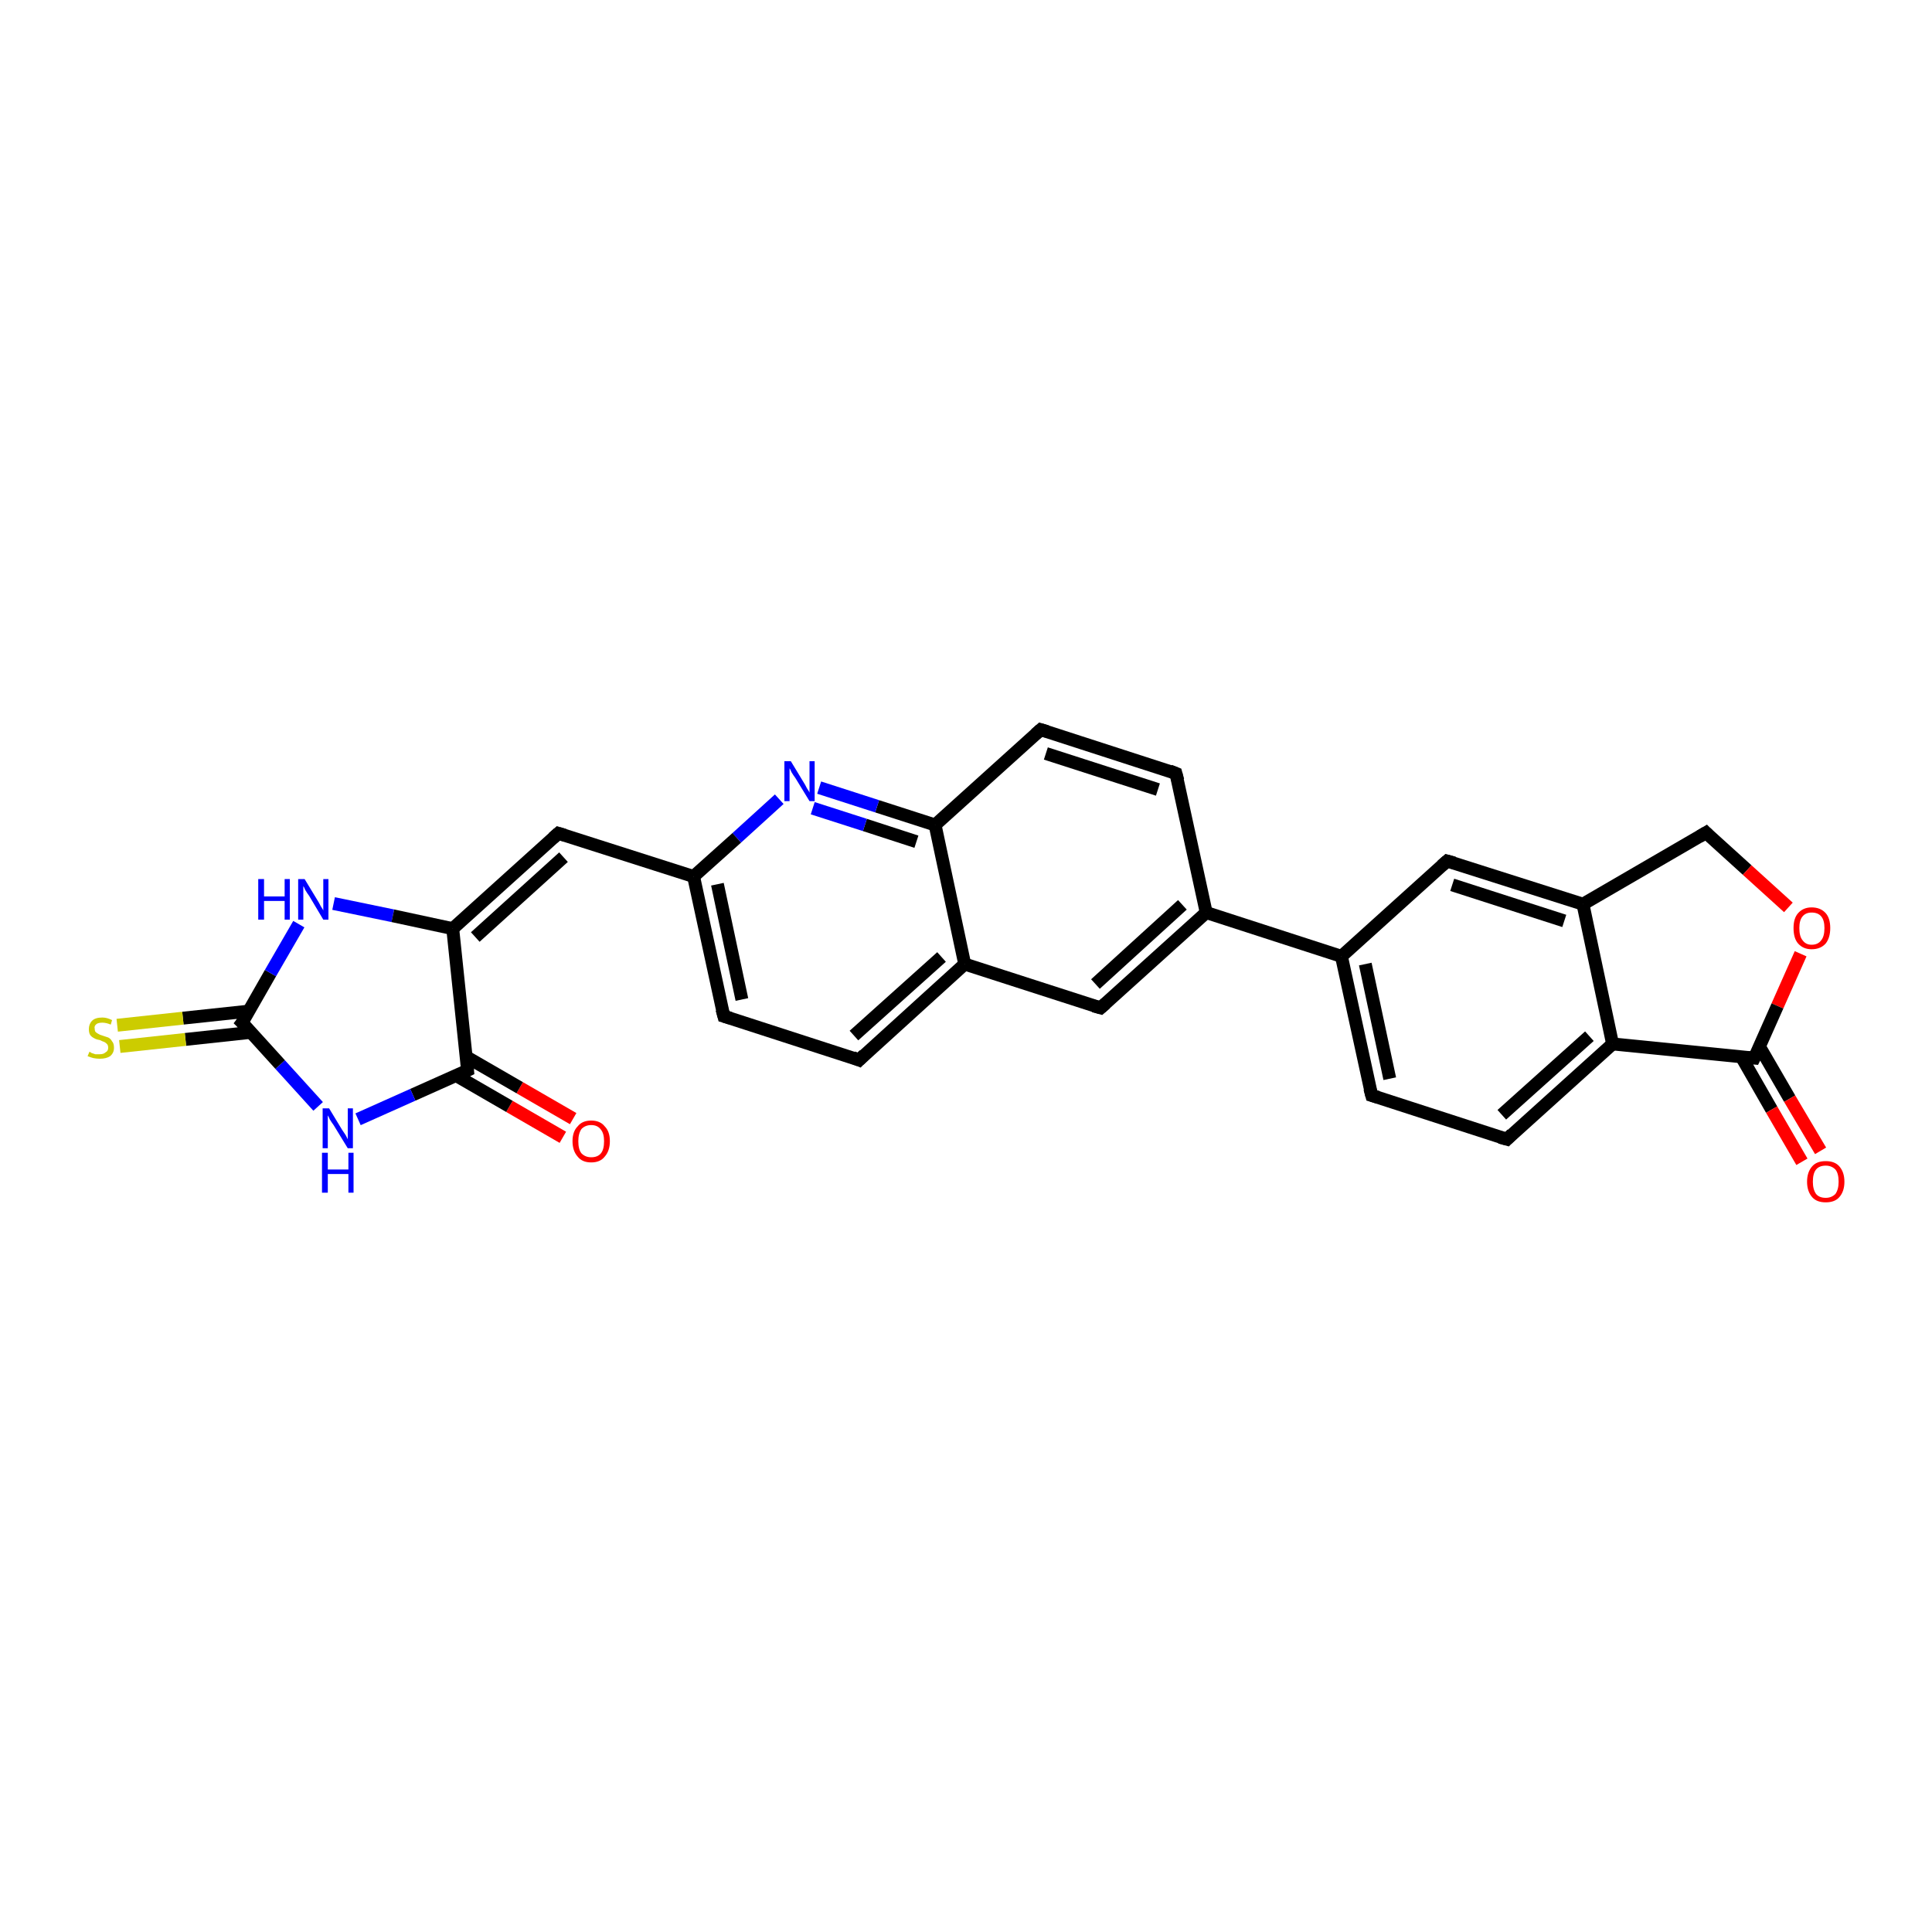 <?xml version='1.0' encoding='iso-8859-1'?>
<svg version='1.1' baseProfile='full'
              xmlns='http://www.w3.org/2000/svg'
                      xmlns:rdkit='http://www.rdkit.org/xml'
                      xmlns:xlink='http://www.w3.org/1999/xlink'
                  xml:space='preserve'
width='300px' height='300px' viewBox='0 0 300 300'>
<!-- END OF HEADER -->
<rect style='opacity:1.0;fill:#FFFFFF;stroke:none' width='300.0' height='300.0' x='0.0' y='0.0'> </rect>
<path class='bond-0 atom-0 atom-1' d='M 87.4,176.6 L 79.1,171.8' style='fill:none;fill-rule:evenodd;stroke:#FF0000;stroke-width:2.0px;stroke-linecap:butt;stroke-linejoin:miter;stroke-opacity:1' />
<path class='bond-0 atom-0 atom-1' d='M 79.1,171.8 L 70.8,167.0' style='fill:none;fill-rule:evenodd;stroke:#000000;stroke-width:2.0px;stroke-linecap:butt;stroke-linejoin:miter;stroke-opacity:1' />
<path class='bond-0 atom-0 atom-1' d='M 89.0,173.7 L 80.7,168.9' style='fill:none;fill-rule:evenodd;stroke:#FF0000;stroke-width:2.0px;stroke-linecap:butt;stroke-linejoin:miter;stroke-opacity:1' />
<path class='bond-0 atom-0 atom-1' d='M 80.7,168.9 L 72.4,164.1' style='fill:none;fill-rule:evenodd;stroke:#000000;stroke-width:2.0px;stroke-linecap:butt;stroke-linejoin:miter;stroke-opacity:1' />
<path class='bond-1 atom-1 atom-2' d='M 72.6,166.2 L 64.1,170.0' style='fill:none;fill-rule:evenodd;stroke:#000000;stroke-width:2.0px;stroke-linecap:butt;stroke-linejoin:miter;stroke-opacity:1' />
<path class='bond-1 atom-1 atom-2' d='M 64.1,170.0 L 55.6,173.8' style='fill:none;fill-rule:evenodd;stroke:#0000FF;stroke-width:2.0px;stroke-linecap:butt;stroke-linejoin:miter;stroke-opacity:1' />
<path class='bond-2 atom-2 atom-3' d='M 49.4,171.8 L 43.5,165.3' style='fill:none;fill-rule:evenodd;stroke:#0000FF;stroke-width:2.0px;stroke-linecap:butt;stroke-linejoin:miter;stroke-opacity:1' />
<path class='bond-2 atom-2 atom-3' d='M 43.5,165.3 L 37.6,158.8' style='fill:none;fill-rule:evenodd;stroke:#000000;stroke-width:2.0px;stroke-linecap:butt;stroke-linejoin:miter;stroke-opacity:1' />
<path class='bond-3 atom-3 atom-4' d='M 38.7,157.0 L 28.4,158.1' style='fill:none;fill-rule:evenodd;stroke:#000000;stroke-width:2.0px;stroke-linecap:butt;stroke-linejoin:miter;stroke-opacity:1' />
<path class='bond-3 atom-3 atom-4' d='M 28.4,158.1 L 18.2,159.2' style='fill:none;fill-rule:evenodd;stroke:#CCCC00;stroke-width:2.0px;stroke-linecap:butt;stroke-linejoin:miter;stroke-opacity:1' />
<path class='bond-3 atom-3 atom-4' d='M 39.0,160.3 L 28.8,161.4' style='fill:none;fill-rule:evenodd;stroke:#000000;stroke-width:2.0px;stroke-linecap:butt;stroke-linejoin:miter;stroke-opacity:1' />
<path class='bond-3 atom-3 atom-4' d='M 28.8,161.4 L 18.6,162.5' style='fill:none;fill-rule:evenodd;stroke:#CCCC00;stroke-width:2.0px;stroke-linecap:butt;stroke-linejoin:miter;stroke-opacity:1' />
<path class='bond-4 atom-3 atom-5' d='M 37.6,158.8 L 42.0,151.1' style='fill:none;fill-rule:evenodd;stroke:#000000;stroke-width:2.0px;stroke-linecap:butt;stroke-linejoin:miter;stroke-opacity:1' />
<path class='bond-4 atom-3 atom-5' d='M 42.0,151.1 L 46.4,143.5' style='fill:none;fill-rule:evenodd;stroke:#0000FF;stroke-width:2.0px;stroke-linecap:butt;stroke-linejoin:miter;stroke-opacity:1' />
<path class='bond-5 atom-5 atom-6' d='M 51.8,140.3 L 61.0,142.2' style='fill:none;fill-rule:evenodd;stroke:#0000FF;stroke-width:2.0px;stroke-linecap:butt;stroke-linejoin:miter;stroke-opacity:1' />
<path class='bond-5 atom-5 atom-6' d='M 61.0,142.2 L 70.3,144.2' style='fill:none;fill-rule:evenodd;stroke:#000000;stroke-width:2.0px;stroke-linecap:butt;stroke-linejoin:miter;stroke-opacity:1' />
<path class='bond-6 atom-6 atom-7' d='M 70.3,144.2 L 86.7,129.4' style='fill:none;fill-rule:evenodd;stroke:#000000;stroke-width:2.0px;stroke-linecap:butt;stroke-linejoin:miter;stroke-opacity:1' />
<path class='bond-6 atom-6 atom-7' d='M 73.8,145.5 L 87.5,133.1' style='fill:none;fill-rule:evenodd;stroke:#000000;stroke-width:2.0px;stroke-linecap:butt;stroke-linejoin:miter;stroke-opacity:1' />
<path class='bond-7 atom-7 atom-8' d='M 86.7,129.4 L 107.7,136.1' style='fill:none;fill-rule:evenodd;stroke:#000000;stroke-width:2.0px;stroke-linecap:butt;stroke-linejoin:miter;stroke-opacity:1' />
<path class='bond-8 atom-8 atom-9' d='M 107.7,136.1 L 112.4,157.8' style='fill:none;fill-rule:evenodd;stroke:#000000;stroke-width:2.0px;stroke-linecap:butt;stroke-linejoin:miter;stroke-opacity:1' />
<path class='bond-8 atom-8 atom-9' d='M 111.4,137.3 L 115.2,155.2' style='fill:none;fill-rule:evenodd;stroke:#000000;stroke-width:2.0px;stroke-linecap:butt;stroke-linejoin:miter;stroke-opacity:1' />
<path class='bond-9 atom-9 atom-10' d='M 112.4,157.8 L 133.4,164.6' style='fill:none;fill-rule:evenodd;stroke:#000000;stroke-width:2.0px;stroke-linecap:butt;stroke-linejoin:miter;stroke-opacity:1' />
<path class='bond-10 atom-10 atom-11' d='M 133.4,164.6 L 149.8,149.7' style='fill:none;fill-rule:evenodd;stroke:#000000;stroke-width:2.0px;stroke-linecap:butt;stroke-linejoin:miter;stroke-opacity:1' />
<path class='bond-10 atom-10 atom-11' d='M 132.6,160.8 L 146.2,148.6' style='fill:none;fill-rule:evenodd;stroke:#000000;stroke-width:2.0px;stroke-linecap:butt;stroke-linejoin:miter;stroke-opacity:1' />
<path class='bond-11 atom-11 atom-12' d='M 149.8,149.7 L 170.9,156.5' style='fill:none;fill-rule:evenodd;stroke:#000000;stroke-width:2.0px;stroke-linecap:butt;stroke-linejoin:miter;stroke-opacity:1' />
<path class='bond-12 atom-12 atom-13' d='M 170.9,156.5 L 187.3,141.7' style='fill:none;fill-rule:evenodd;stroke:#000000;stroke-width:2.0px;stroke-linecap:butt;stroke-linejoin:miter;stroke-opacity:1' />
<path class='bond-12 atom-12 atom-13' d='M 170.1,152.8 L 183.6,140.5' style='fill:none;fill-rule:evenodd;stroke:#000000;stroke-width:2.0px;stroke-linecap:butt;stroke-linejoin:miter;stroke-opacity:1' />
<path class='bond-13 atom-13 atom-14' d='M 187.3,141.7 L 208.3,148.5' style='fill:none;fill-rule:evenodd;stroke:#000000;stroke-width:2.0px;stroke-linecap:butt;stroke-linejoin:miter;stroke-opacity:1' />
<path class='bond-14 atom-14 atom-15' d='M 208.3,148.5 L 213.0,170.1' style='fill:none;fill-rule:evenodd;stroke:#000000;stroke-width:2.0px;stroke-linecap:butt;stroke-linejoin:miter;stroke-opacity:1' />
<path class='bond-14 atom-14 atom-15' d='M 212.0,149.7 L 215.8,167.5' style='fill:none;fill-rule:evenodd;stroke:#000000;stroke-width:2.0px;stroke-linecap:butt;stroke-linejoin:miter;stroke-opacity:1' />
<path class='bond-15 atom-15 atom-16' d='M 213.0,170.1 L 234.0,176.9' style='fill:none;fill-rule:evenodd;stroke:#000000;stroke-width:2.0px;stroke-linecap:butt;stroke-linejoin:miter;stroke-opacity:1' />
<path class='bond-16 atom-16 atom-17' d='M 234.0,176.9 L 250.4,162.1' style='fill:none;fill-rule:evenodd;stroke:#000000;stroke-width:2.0px;stroke-linecap:butt;stroke-linejoin:miter;stroke-opacity:1' />
<path class='bond-16 atom-16 atom-17' d='M 233.2,173.1 L 246.8,160.9' style='fill:none;fill-rule:evenodd;stroke:#000000;stroke-width:2.0px;stroke-linecap:butt;stroke-linejoin:miter;stroke-opacity:1' />
<path class='bond-17 atom-17 atom-18' d='M 250.4,162.1 L 245.8,140.4' style='fill:none;fill-rule:evenodd;stroke:#000000;stroke-width:2.0px;stroke-linecap:butt;stroke-linejoin:miter;stroke-opacity:1' />
<path class='bond-18 atom-18 atom-19' d='M 245.8,140.4 L 224.7,133.7' style='fill:none;fill-rule:evenodd;stroke:#000000;stroke-width:2.0px;stroke-linecap:butt;stroke-linejoin:miter;stroke-opacity:1' />
<path class='bond-18 atom-18 atom-19' d='M 242.9,143.0 L 225.5,137.4' style='fill:none;fill-rule:evenodd;stroke:#000000;stroke-width:2.0px;stroke-linecap:butt;stroke-linejoin:miter;stroke-opacity:1' />
<path class='bond-19 atom-18 atom-20' d='M 245.8,140.4 L 264.9,129.3' style='fill:none;fill-rule:evenodd;stroke:#000000;stroke-width:2.0px;stroke-linecap:butt;stroke-linejoin:miter;stroke-opacity:1' />
<path class='bond-20 atom-20 atom-21' d='M 264.9,129.3 L 271.3,135.1' style='fill:none;fill-rule:evenodd;stroke:#000000;stroke-width:2.0px;stroke-linecap:butt;stroke-linejoin:miter;stroke-opacity:1' />
<path class='bond-20 atom-20 atom-21' d='M 271.3,135.1 L 277.7,140.9' style='fill:none;fill-rule:evenodd;stroke:#FF0000;stroke-width:2.0px;stroke-linecap:butt;stroke-linejoin:miter;stroke-opacity:1' />
<path class='bond-21 atom-21 atom-22' d='M 279.6,148.1 L 276.0,156.2' style='fill:none;fill-rule:evenodd;stroke:#FF0000;stroke-width:2.0px;stroke-linecap:butt;stroke-linejoin:miter;stroke-opacity:1' />
<path class='bond-21 atom-21 atom-22' d='M 276.0,156.2 L 272.4,164.3' style='fill:none;fill-rule:evenodd;stroke:#000000;stroke-width:2.0px;stroke-linecap:butt;stroke-linejoin:miter;stroke-opacity:1' />
<path class='bond-22 atom-22 atom-23' d='M 270.4,164.1 L 275.1,172.3' style='fill:none;fill-rule:evenodd;stroke:#000000;stroke-width:2.0px;stroke-linecap:butt;stroke-linejoin:miter;stroke-opacity:1' />
<path class='bond-22 atom-22 atom-23' d='M 275.1,172.3 L 279.8,180.4' style='fill:none;fill-rule:evenodd;stroke:#FF0000;stroke-width:2.0px;stroke-linecap:butt;stroke-linejoin:miter;stroke-opacity:1' />
<path class='bond-22 atom-22 atom-23' d='M 273.2,162.5 L 277.9,170.6' style='fill:none;fill-rule:evenodd;stroke:#000000;stroke-width:2.0px;stroke-linecap:butt;stroke-linejoin:miter;stroke-opacity:1' />
<path class='bond-22 atom-22 atom-23' d='M 277.9,170.6 L 282.7,178.7' style='fill:none;fill-rule:evenodd;stroke:#FF0000;stroke-width:2.0px;stroke-linecap:butt;stroke-linejoin:miter;stroke-opacity:1' />
<path class='bond-23 atom-13 atom-24' d='M 187.3,141.7 L 182.6,120.1' style='fill:none;fill-rule:evenodd;stroke:#000000;stroke-width:2.0px;stroke-linecap:butt;stroke-linejoin:miter;stroke-opacity:1' />
<path class='bond-24 atom-24 atom-25' d='M 182.6,120.1 L 161.6,113.3' style='fill:none;fill-rule:evenodd;stroke:#000000;stroke-width:2.0px;stroke-linecap:butt;stroke-linejoin:miter;stroke-opacity:1' />
<path class='bond-24 atom-24 atom-25' d='M 179.8,122.6 L 162.4,117.0' style='fill:none;fill-rule:evenodd;stroke:#000000;stroke-width:2.0px;stroke-linecap:butt;stroke-linejoin:miter;stroke-opacity:1' />
<path class='bond-25 atom-25 atom-26' d='M 161.6,113.3 L 145.2,128.1' style='fill:none;fill-rule:evenodd;stroke:#000000;stroke-width:2.0px;stroke-linecap:butt;stroke-linejoin:miter;stroke-opacity:1' />
<path class='bond-26 atom-26 atom-27' d='M 145.2,128.1 L 136.2,125.2' style='fill:none;fill-rule:evenodd;stroke:#000000;stroke-width:2.0px;stroke-linecap:butt;stroke-linejoin:miter;stroke-opacity:1' />
<path class='bond-26 atom-26 atom-27' d='M 136.2,125.2 L 127.2,122.3' style='fill:none;fill-rule:evenodd;stroke:#0000FF;stroke-width:2.0px;stroke-linecap:butt;stroke-linejoin:miter;stroke-opacity:1' />
<path class='bond-26 atom-26 atom-27' d='M 142.3,130.7 L 134.3,128.1' style='fill:none;fill-rule:evenodd;stroke:#000000;stroke-width:2.0px;stroke-linecap:butt;stroke-linejoin:miter;stroke-opacity:1' />
<path class='bond-26 atom-26 atom-27' d='M 134.3,128.1 L 126.2,125.5' style='fill:none;fill-rule:evenodd;stroke:#0000FF;stroke-width:2.0px;stroke-linecap:butt;stroke-linejoin:miter;stroke-opacity:1' />
<path class='bond-27 atom-6 atom-1' d='M 70.3,144.2 L 72.6,166.2' style='fill:none;fill-rule:evenodd;stroke:#000000;stroke-width:2.0px;stroke-linecap:butt;stroke-linejoin:miter;stroke-opacity:1' />
<path class='bond-28 atom-27 atom-8' d='M 121.0,124.1 L 114.4,130.1' style='fill:none;fill-rule:evenodd;stroke:#0000FF;stroke-width:2.0px;stroke-linecap:butt;stroke-linejoin:miter;stroke-opacity:1' />
<path class='bond-28 atom-27 atom-8' d='M 114.4,130.1 L 107.7,136.1' style='fill:none;fill-rule:evenodd;stroke:#000000;stroke-width:2.0px;stroke-linecap:butt;stroke-linejoin:miter;stroke-opacity:1' />
<path class='bond-29 atom-26 atom-11' d='M 145.2,128.1 L 149.8,149.7' style='fill:none;fill-rule:evenodd;stroke:#000000;stroke-width:2.0px;stroke-linecap:butt;stroke-linejoin:miter;stroke-opacity:1' />
<path class='bond-30 atom-19 atom-14' d='M 224.7,133.7 L 208.3,148.5' style='fill:none;fill-rule:evenodd;stroke:#000000;stroke-width:2.0px;stroke-linecap:butt;stroke-linejoin:miter;stroke-opacity:1' />
<path class='bond-31 atom-22 atom-17' d='M 272.4,164.3 L 250.4,162.1' style='fill:none;fill-rule:evenodd;stroke:#000000;stroke-width:2.0px;stroke-linecap:butt;stroke-linejoin:miter;stroke-opacity:1' />
<path d='M 72.2,166.4 L 72.6,166.2 L 72.5,165.1' style='fill:none;stroke:#000000;stroke-width:2.0px;stroke-linecap:butt;stroke-linejoin:miter;stroke-opacity:1;' />
<path d='M 37.9,159.1 L 37.6,158.8 L 37.9,158.4' style='fill:none;stroke:#000000;stroke-width:2.0px;stroke-linecap:butt;stroke-linejoin:miter;stroke-opacity:1;' />
<path d='M 85.9,130.1 L 86.7,129.4 L 87.7,129.7' style='fill:none;stroke:#000000;stroke-width:2.0px;stroke-linecap:butt;stroke-linejoin:miter;stroke-opacity:1;' />
<path d='M 112.1,156.7 L 112.4,157.8 L 113.4,158.1' style='fill:none;stroke:#000000;stroke-width:2.0px;stroke-linecap:butt;stroke-linejoin:miter;stroke-opacity:1;' />
<path d='M 132.4,164.2 L 133.4,164.6 L 134.2,163.8' style='fill:none;stroke:#000000;stroke-width:2.0px;stroke-linecap:butt;stroke-linejoin:miter;stroke-opacity:1;' />
<path d='M 169.8,156.2 L 170.9,156.5 L 171.7,155.8' style='fill:none;stroke:#000000;stroke-width:2.0px;stroke-linecap:butt;stroke-linejoin:miter;stroke-opacity:1;' />
<path d='M 212.7,169.0 L 213.0,170.1 L 214.0,170.4' style='fill:none;stroke:#000000;stroke-width:2.0px;stroke-linecap:butt;stroke-linejoin:miter;stroke-opacity:1;' />
<path d='M 232.9,176.6 L 234.0,176.9 L 234.8,176.1' style='fill:none;stroke:#000000;stroke-width:2.0px;stroke-linecap:butt;stroke-linejoin:miter;stroke-opacity:1;' />
<path d='M 225.8,134.0 L 224.7,133.7 L 223.9,134.4' style='fill:none;stroke:#000000;stroke-width:2.0px;stroke-linecap:butt;stroke-linejoin:miter;stroke-opacity:1;' />
<path d='M 263.9,129.9 L 264.9,129.3 L 265.2,129.6' style='fill:none;stroke:#000000;stroke-width:2.0px;stroke-linecap:butt;stroke-linejoin:miter;stroke-opacity:1;' />
<path d='M 272.6,163.9 L 272.4,164.3 L 271.3,164.2' style='fill:none;stroke:#000000;stroke-width:2.0px;stroke-linecap:butt;stroke-linejoin:miter;stroke-opacity:1;' />
<path d='M 182.9,121.2 L 182.6,120.1 L 181.6,119.7' style='fill:none;stroke:#000000;stroke-width:2.0px;stroke-linecap:butt;stroke-linejoin:miter;stroke-opacity:1;' />
<path d='M 162.6,113.6 L 161.6,113.3 L 160.8,114.0' style='fill:none;stroke:#000000;stroke-width:2.0px;stroke-linecap:butt;stroke-linejoin:miter;stroke-opacity:1;' />
<path class='atom-0' d='M 88.9 177.2
Q 88.9 175.7, 89.7 174.9
Q 90.4 174.0, 91.8 174.0
Q 93.2 174.0, 93.9 174.9
Q 94.7 175.7, 94.7 177.2
Q 94.7 178.7, 93.9 179.6
Q 93.2 180.5, 91.8 180.5
Q 90.4 180.5, 89.7 179.6
Q 88.9 178.7, 88.9 177.2
M 91.8 179.7
Q 92.8 179.7, 93.3 179.1
Q 93.8 178.5, 93.8 177.2
Q 93.8 176.0, 93.3 175.4
Q 92.8 174.7, 91.8 174.7
Q 90.9 174.7, 90.3 175.3
Q 89.8 176.0, 89.8 177.2
Q 89.8 178.5, 90.3 179.1
Q 90.9 179.7, 91.8 179.7
' fill='#FF0000'/>
<path class='atom-2' d='M 51.1 172.1
L 53.1 175.4
Q 53.3 175.7, 53.7 176.3
Q 54.0 176.9, 54.0 176.9
L 54.0 172.1
L 54.8 172.1
L 54.8 178.3
L 54.0 178.3
L 51.8 174.7
Q 51.5 174.3, 51.2 173.8
Q 51.0 173.3, 50.9 173.2
L 50.9 178.3
L 50.1 178.3
L 50.1 172.1
L 51.1 172.1
' fill='#0000FF'/>
<path class='atom-2' d='M 50.0 179.0
L 50.9 179.0
L 50.9 181.6
L 54.1 181.6
L 54.1 179.0
L 54.9 179.0
L 54.9 185.2
L 54.1 185.2
L 54.1 182.3
L 50.9 182.3
L 50.9 185.2
L 50.0 185.2
L 50.0 179.0
' fill='#0000FF'/>
<path class='atom-4' d='M 13.9 163.3
Q 13.9 163.3, 14.2 163.5
Q 14.5 163.6, 14.8 163.7
Q 15.2 163.7, 15.5 163.7
Q 16.1 163.7, 16.4 163.4
Q 16.8 163.2, 16.8 162.7
Q 16.8 162.3, 16.6 162.1
Q 16.4 161.9, 16.2 161.8
Q 15.9 161.7, 15.5 161.5
Q 14.9 161.4, 14.6 161.2
Q 14.2 161.0, 14.0 160.7
Q 13.8 160.4, 13.8 159.8
Q 13.8 159.0, 14.3 158.5
Q 14.8 158.0, 15.9 158.0
Q 16.6 158.0, 17.4 158.4
L 17.2 159.1
Q 16.5 158.8, 15.9 158.8
Q 15.3 158.8, 15.0 159.0
Q 14.6 159.3, 14.7 159.7
Q 14.7 160.0, 14.8 160.2
Q 15.0 160.4, 15.2 160.5
Q 15.5 160.7, 15.9 160.8
Q 16.5 161.0, 16.8 161.1
Q 17.2 161.3, 17.4 161.7
Q 17.7 162.0, 17.7 162.7
Q 17.7 163.5, 17.1 164.0
Q 16.5 164.4, 15.5 164.4
Q 15.0 164.4, 14.5 164.3
Q 14.1 164.2, 13.6 164.0
L 13.9 163.3
' fill='#CCCC00'/>
<path class='atom-5' d='M 40.1 136.5
L 41.0 136.5
L 41.0 139.2
L 44.2 139.2
L 44.2 136.5
L 45.0 136.5
L 45.0 142.8
L 44.2 142.8
L 44.2 139.9
L 41.0 139.9
L 41.0 142.8
L 40.1 142.8
L 40.1 136.5
' fill='#0000FF'/>
<path class='atom-5' d='M 47.3 136.5
L 49.3 139.8
Q 49.5 140.1, 49.8 140.7
Q 50.2 141.3, 50.2 141.4
L 50.2 136.5
L 51.0 136.5
L 51.0 142.8
L 50.2 142.8
L 48.0 139.1
Q 47.7 138.7, 47.4 138.2
Q 47.2 137.7, 47.1 137.6
L 47.1 142.8
L 46.3 142.8
L 46.3 136.5
L 47.3 136.5
' fill='#0000FF'/>
<path class='atom-21' d='M 278.5 144.1
Q 278.5 142.6, 279.2 141.8
Q 280.0 140.9, 281.3 140.9
Q 282.7 140.9, 283.5 141.8
Q 284.2 142.6, 284.2 144.1
Q 284.2 145.6, 283.5 146.5
Q 282.7 147.4, 281.3 147.4
Q 280.0 147.4, 279.2 146.5
Q 278.5 145.7, 278.5 144.1
M 281.3 146.7
Q 282.3 146.7, 282.8 146.0
Q 283.3 145.4, 283.3 144.1
Q 283.3 142.9, 282.8 142.3
Q 282.3 141.7, 281.3 141.7
Q 280.4 141.7, 279.9 142.3
Q 279.4 142.9, 279.4 144.1
Q 279.4 145.4, 279.9 146.0
Q 280.4 146.7, 281.3 146.7
' fill='#FF0000'/>
<path class='atom-23' d='M 280.6 183.5
Q 280.6 182.0, 281.4 181.1
Q 282.1 180.3, 283.5 180.3
Q 284.9 180.3, 285.6 181.1
Q 286.4 182.0, 286.4 183.5
Q 286.4 185.0, 285.6 185.9
Q 284.9 186.7, 283.5 186.7
Q 282.1 186.7, 281.4 185.9
Q 280.6 185.0, 280.6 183.5
M 283.5 186.0
Q 284.4 186.0, 285.0 185.4
Q 285.5 184.7, 285.5 183.5
Q 285.5 182.2, 285.0 181.6
Q 284.4 181.0, 283.5 181.0
Q 282.5 181.0, 282.0 181.6
Q 281.5 182.2, 281.5 183.5
Q 281.5 184.7, 282.0 185.4
Q 282.5 186.0, 283.5 186.0
' fill='#FF0000'/>
<path class='atom-27' d='M 122.8 118.2
L 124.8 121.5
Q 125.0 121.8, 125.3 122.4
Q 125.7 123.0, 125.7 123.1
L 125.7 118.2
L 126.5 118.2
L 126.5 124.4
L 125.7 124.4
L 123.5 120.8
Q 123.2 120.4, 122.9 119.9
Q 122.7 119.4, 122.6 119.3
L 122.6 124.4
L 121.8 124.4
L 121.8 118.2
L 122.8 118.2
' fill='#0000FF'/>
</svg>
